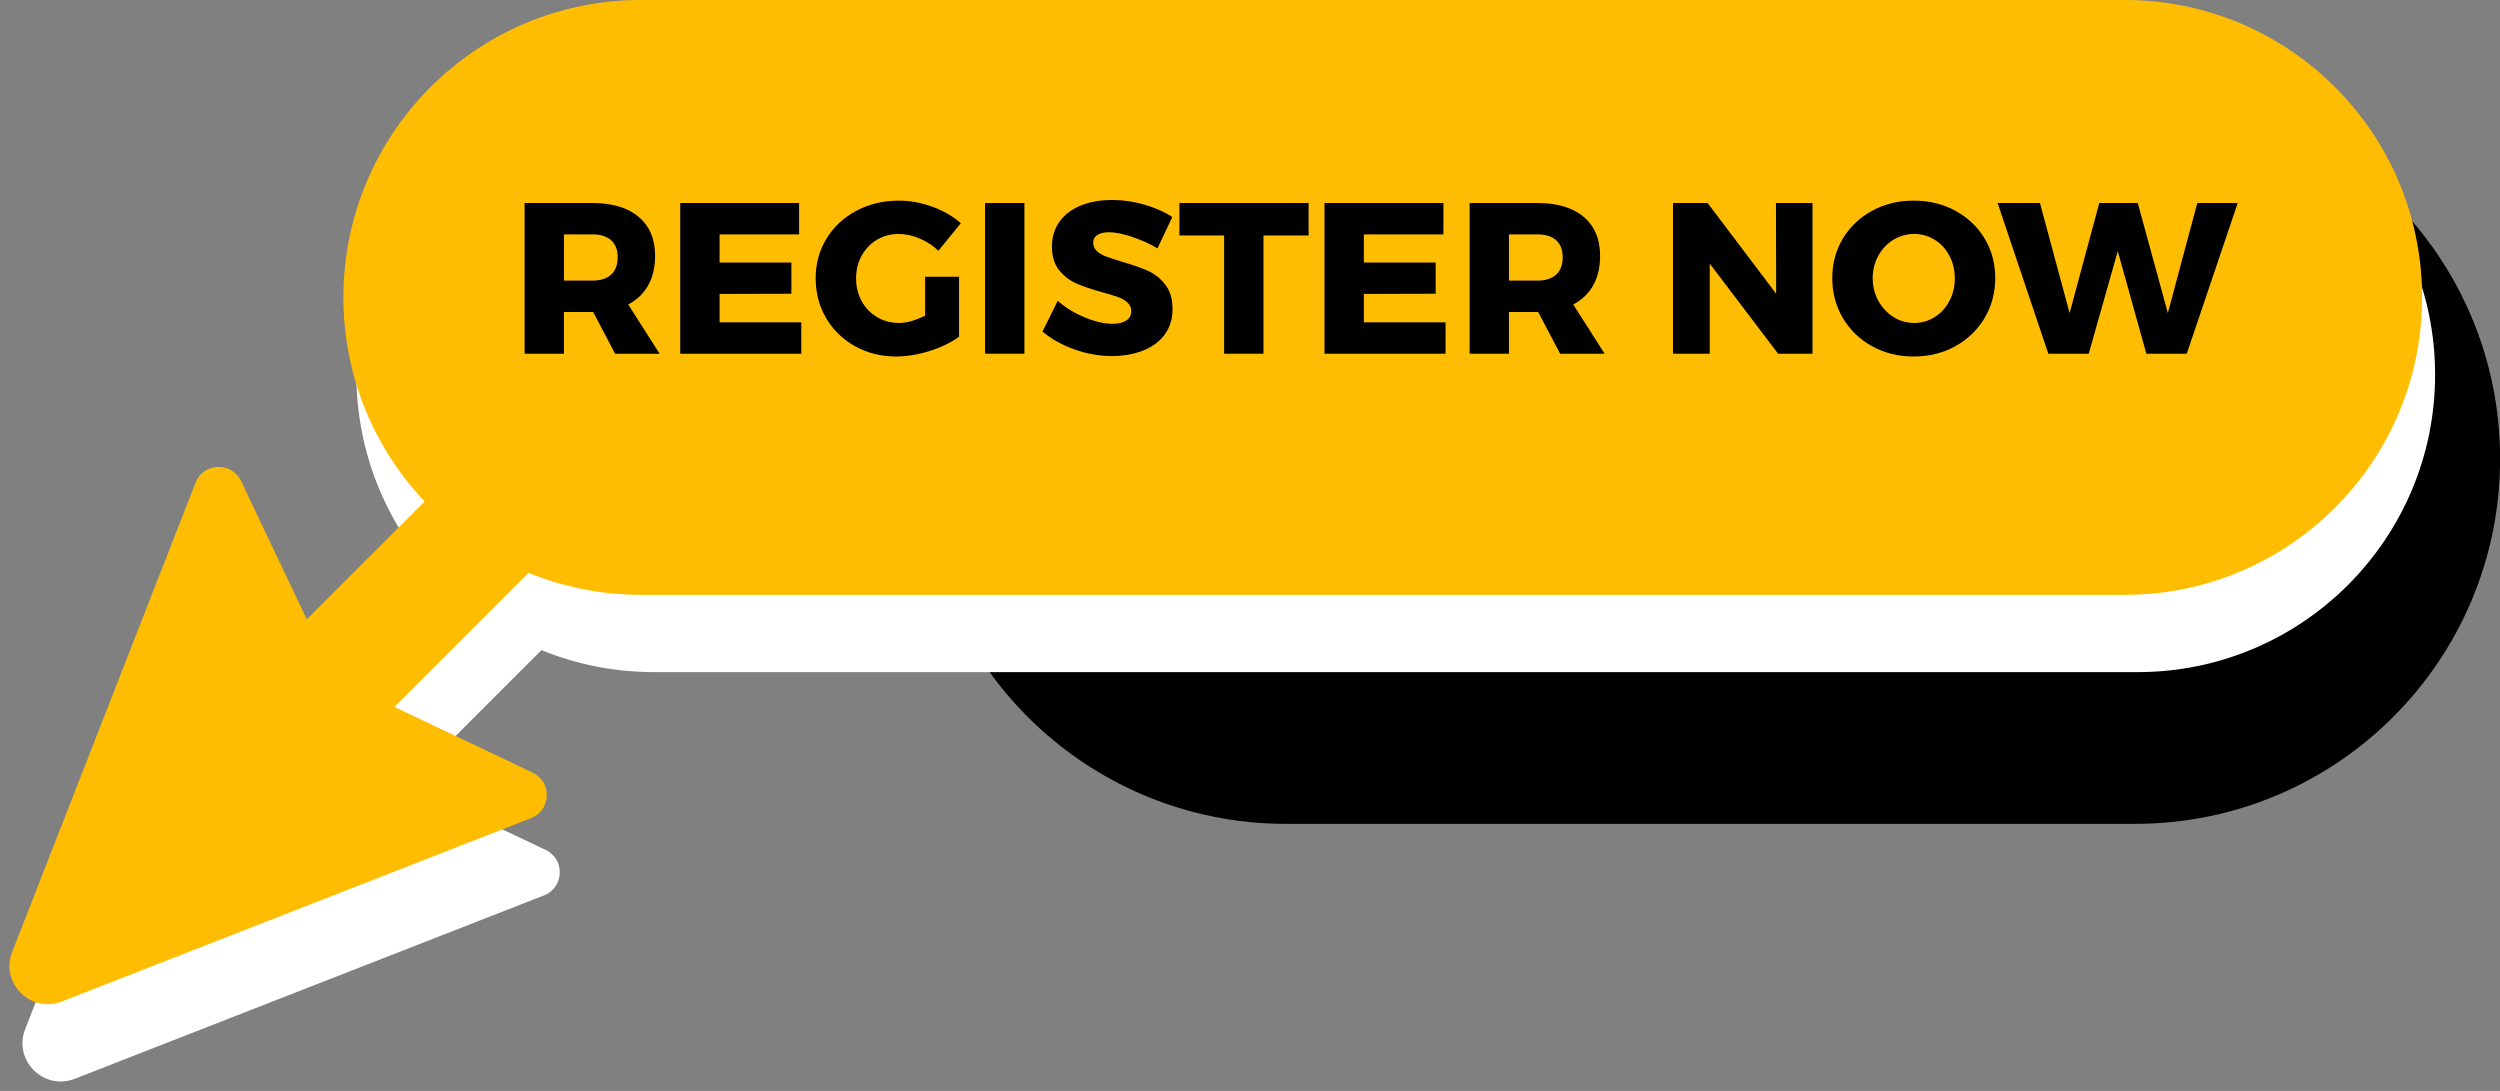<?xml version="1.0" encoding="UTF-8"?>
<!DOCTYPE svg PUBLIC '-//W3C//DTD SVG 1.0//EN'
          'http://www.w3.org/TR/2001/REC-SVG-20010904/DTD/svg10.dtd'>
<svg height="299.4" preserveAspectRatio="xMidYMid meet" version="1.0" viewBox="-2.6 0.0 686.1 299.4" width="686.1" xmlns="http://www.w3.org/2000/svg" xmlns:xlink="http://www.w3.org/1999/xlink" zoomAndPan="magnify"
><rect x="-2.6" y="0.0" width="686.1" height="299.4" fill="#808080" stroke="none"/><g
  ><g
    ><g id="change1_2"
      ><path d="M583.342,226.099h-233.04c-55.333,0-100.189-44.856-100.189-100.189v0c0-55.333,44.856-100.189,100.189-100.189h233.04 c55.333,0,100.189,44.856,100.189,100.189v0C683.531,181.243,638.675,226.099,583.342,226.099z"
      /></g
      ><g id="change2_1"
      ><path d="M584.066,21.207H176.833c-45.08,0-81.624,36.544-81.624,81.624v0c0,21.69,8.477,41.389,22.278,56.008 l-32.328,32.329l-18.041-37.943c-2.559-5.381-10.309-5.105-12.478,0.445L4.31,282.444c-3.335,8.533,5.083,16.95,13.616,13.616 l128.775-50.328c5.55-2.169,5.826-9.92,0.445-12.479l-37.943-18.041l36.8-36.8c9.515,3.885,19.918,6.043,30.83,6.043h407.233 c45.08,0,81.624-36.544,81.624-81.624v0C665.689,57.751,629.145,21.207,584.066,21.207z" fill="#FFF"
      /></g
      ><g id="change3_1"
      ><path d="M580.503,0H173.27c-45.08,0-81.624,36.544-81.624,81.624v0c0,21.69,8.477,41.389,22.278,56.008 L81.595,169.96l-18.041-37.943c-2.559-5.381-10.309-5.105-12.478,0.445L0.747,261.237c-3.335,8.533,5.083,16.951,13.616,13.616 l128.775-50.328c5.55-2.169,5.826-9.92,0.445-12.478l-37.943-18.041l36.8-36.8c9.515,3.885,19.918,6.043,30.83,6.043h407.233 c45.08,0,81.624-36.544,81.624-81.624v0C662.126,36.544,625.582,0,580.503,0z" fill="#FFBD02"
      /></g
    ></g
    ><g id="change1_1"
    ><path d="M166.21,97.07l-6.018-11.445h-0.236h-7.787V97.07h-10.797V55.713h18.584c5.467,0,9.705,1.269,12.715,3.806 c3.009,2.537,4.513,6.106,4.513,10.708c0,3.107-0.63,5.792-1.888,8.053c-1.26,2.263-3.088,4.022-5.487,5.28l8.614,13.511H166.21z M152.169,77.01h7.847c2.202,0,3.903-0.55,5.104-1.651c1.199-1.101,1.799-2.693,1.799-4.779c0-2.006-0.6-3.549-1.799-4.631 c-1.2-1.081-2.901-1.623-5.104-1.623h-7.847V77.01z"
      /><path d="M184.086,55.713h32.626v8.613h-21.829v7.729h19.705v8.555l-19.705,0.059v7.788h22.419v8.613h-33.216V55.713z"
      /><path d="M251.285,75.949h9.321v16.46c-2.203,1.613-4.906,2.921-8.111,3.924c-3.207,1.003-6.245,1.504-9.115,1.504 c-4.17,0-7.936-0.934-11.299-2.802c-3.362-1.868-6.008-4.435-7.935-7.699c-1.928-3.265-2.891-6.922-2.891-10.974 c0-4.012,0.992-7.641,2.979-10.885c1.986-3.245,4.72-5.791,8.201-7.641c3.48-1.849,7.364-2.772,11.652-2.772 c3.067,0,6.136,0.56,9.203,1.681c3.068,1.121,5.664,2.626,7.788,4.514l-6.136,7.552c-1.495-1.416-3.216-2.537-5.163-3.363 c-1.946-0.825-3.864-1.238-5.752-1.238c-2.203,0-4.188,0.53-5.959,1.593c-1.77,1.062-3.166,2.518-4.188,4.365 c-1.023,1.85-1.534,3.914-1.534,6.195c0,2.321,0.511,4.415,1.534,6.283c1.022,1.868,2.438,3.333,4.248,4.396 c1.809,1.062,3.814,1.593,6.018,1.593c2.084,0,4.464-0.669,7.139-2.006V75.949z"
      /><path d="M267.745,55.713h10.797V97.07h-10.797V55.713z"
      /><path d="M308.009,64.975c-2.498-0.826-4.592-1.239-6.283-1.239c-1.337,0-2.389,0.246-3.156,0.737 c-0.767,0.493-1.15,1.21-1.15,2.154c0,0.905,0.334,1.662,1.003,2.271s1.494,1.102,2.479,1.475 c0.982,0.374,2.438,0.855,4.365,1.445c2.871,0.826,5.241,1.652,7.109,2.478c1.868,0.826,3.471,2.095,4.809,3.806 c1.337,1.711,2.006,3.943,2.006,6.696c0,2.754-0.729,5.104-2.183,7.05c-1.456,1.947-3.452,3.413-5.988,4.396 c-2.537,0.982-5.36,1.476-8.467,1.476c-3.422,0-6.834-0.601-10.236-1.8s-6.342-2.841-8.819-4.927l4.188-8.437 c2.084,1.85,4.552,3.363,7.404,4.543c2.852,1.18,5.378,1.771,7.581,1.771c1.612,0,2.881-0.296,3.806-0.886 c0.924-0.59,1.386-1.454,1.386-2.596c0-0.944-0.345-1.73-1.032-2.359c-0.688-0.629-1.554-1.131-2.596-1.505 c-1.043-0.373-2.508-0.815-4.396-1.327c-2.832-0.786-5.172-1.583-7.021-2.39c-1.85-0.806-3.432-2.025-4.749-3.658 c-1.318-1.631-1.977-3.805-1.977-6.519c0-2.557,0.679-4.799,2.035-6.727c1.357-1.926,3.283-3.411,5.782-4.454 c2.497-1.041,5.397-1.563,8.702-1.563c2.988,0,5.938,0.424,8.85,1.269c2.91,0.847,5.466,1.977,7.669,3.393l-4.07,8.613 C312.857,66.863,310.507,65.801,308.009,64.975z"
      /><path d="M321.078,55.713h35.457v8.909h-12.389V97.07h-10.797V64.622h-12.271V55.713z"
      /><path d="M360.901,55.713h32.626v8.613h-21.829v7.729h19.705v8.555l-19.705,0.059v7.788h22.419v8.613h-33.216V55.713z"
      /><path d="M425.561,97.07l-6.018-11.445h-0.236h-7.787V97.07h-10.797V55.713h18.584c5.467,0,9.705,1.269,12.715,3.806 c3.009,2.537,4.513,6.106,4.513,10.708c0,3.107-0.63,5.792-1.888,8.053c-1.26,2.263-3.088,4.022-5.487,5.28l8.614,13.511H425.561z M411.52,77.01h7.847c2.202,0,3.903-0.55,5.104-1.651c1.199-1.101,1.799-2.693,1.799-4.779c0-2.006-0.6-3.549-1.799-4.631 c-1.2-1.081-2.901-1.623-5.104-1.623h-7.847V77.01z"
      /><path d="M484.793,55.713h10.03V97.07h-9.44l-18.761-24.72v24.72h-10.089V55.713h9.499l18.82,24.897L484.793,55.713z"
      /><path d="M534.027,57.837c3.402,1.85,6.077,4.386,8.024,7.61c1.946,3.226,2.92,6.844,2.92,10.855c0,4.052-0.974,7.71-2.92,10.974 c-1.947,3.266-4.622,5.841-8.024,7.729c-3.402,1.888-7.208,2.831-11.416,2.831c-4.209,0-8.015-0.934-11.416-2.802 c-3.402-1.868-6.076-4.444-8.023-7.729s-2.92-6.952-2.92-11.004c0-4.012,0.973-7.63,2.92-10.855 c1.947-3.225,4.621-5.761,8.023-7.61c3.401-1.849,7.207-2.772,11.416-2.772C526.819,55.064,530.624,55.988,534.027,57.837z M517.036,65.801c-1.75,1.062-3.137,2.527-4.159,4.396c-1.023,1.868-1.534,3.923-1.534,6.165c0,2.281,0.521,4.356,1.563,6.224 c1.042,1.869,2.429,3.344,4.159,4.425c1.73,1.083,3.618,1.623,5.664,1.623c2.045,0,3.924-0.54,5.635-1.623 c1.711-1.081,3.058-2.556,4.041-4.425c0.982-1.867,1.475-3.942,1.475-6.224c0-2.242-0.492-4.297-1.475-6.165 c-0.983-1.868-2.33-3.334-4.041-4.396c-1.711-1.063-3.59-1.593-5.635-1.593C520.683,64.209,518.786,64.739,517.036,65.801z"
      /><path d="M600.428,55.713h11.092L597.537,97.07h-11.092l-7.847-28.142l-7.964,28.142h-11.092L545.62,55.713h11.623l8.142,30.207 l8.142-30.207h10.561l8.26,30.207L600.428,55.713z"
    /></g
  ></g
></svg
>
